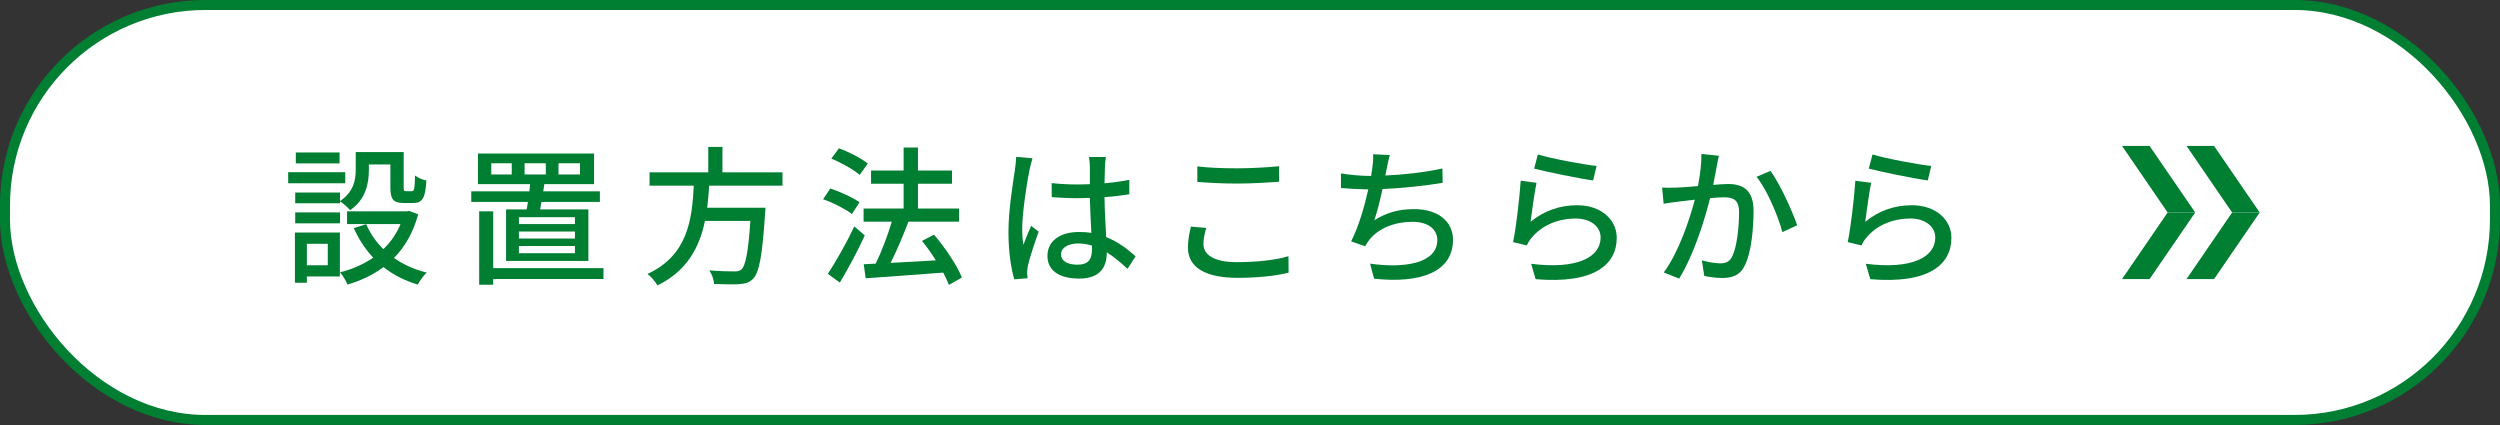 <?xml version="1.0" encoding="UTF-8"?>
<svg xmlns="http://www.w3.org/2000/svg" id="uuid-c9fb7164-ae8a-4923-b36e-dc064eb7c187" width="502.01" height="85.34" viewBox="0 0 502.01 85.34">
  <rect x="0" y="0" width="502.01" height="85.34" fill="#333333" stroke="none"/>
  <defs>
    <style>.uuid-3197cbe3-76ac-43a4-b656-02eaf9d22dc9{fill:#007e32;}.uuid-3197cbe3-76ac-43a4-b656-02eaf9d22dc9,.uuid-60358808-5628-4ab8-83cb-ba5220cc5b03{stroke-width:0px;}.uuid-cce706ae-12bc-4e33-892e-555424945d87{fill:none;stroke:#007e32;stroke-miterlimit:10;stroke-width:2.01px;}.uuid-60358808-5628-4ab8-83cb-ba5220cc5b03{fill:#fff;}</style>
  </defs>
  <g id="uuid-5b5c18d7-6bb8-4e8c-967e-35c2bc608a70">
    <rect class="uuid-60358808-5628-4ab8-83cb-ba5220cc5b03" x="1" y="1" width="500" height="83.33" rx="40.27" ry="40.27"></rect>
    <rect class="uuid-cce706ae-12bc-4e33-892e-555424945d87" x="1" y="1" width="500" height="83.33" rx="40.27" ry="40.27"></rect>
    <path class="uuid-3197cbe3-76ac-43a4-b656-02eaf9d22dc9" d="M69.33,36.8h-11.46v-2.22h11.46v2.22ZM68.25,55.52h-6.63v1.26h-2.4v-10.08h9.03v8.82ZM68.28,40.37c2.73-1.83,3.15-4.2,3.15-6.27v-3.57h9.63v7.05c0,.69.06.81.48.81h1.17c.45,0,.57-.39.63-3.15.54.45,1.59.87,2.28,1.02-.18,3.57-.87,4.5-2.61,4.5h-1.92c-2.07,0-2.7-.69-2.7-3.15v-4.59h-4.32v1.11c0,2.7-.63,5.97-3.78,8.07-.39-.48-1.41-1.41-2.01-1.77v.39h-9v-2.16h9v1.71ZM59.28,42.65h9v2.19h-9v-2.19ZM68.19,32.81h-8.79v-2.19h8.79v2.19ZM61.62,48.95v4.32h4.2v-4.32h-4.2ZM83.97,43.04c-.99,3.66-2.67,6.54-4.86,8.76,1.89,1.32,4.08,2.31,6.57,2.94-.6.54-1.41,1.68-1.8,2.4-2.61-.78-4.92-1.95-6.87-3.51-2.13,1.59-4.56,2.73-7.23,3.51-.27-.69-.96-1.86-1.5-2.46,2.43-.6,4.68-1.59,6.66-2.94-1.59-1.71-2.91-3.69-3.9-5.94l2.49-.78c.81,1.86,1.98,3.57,3.45,5.01,1.47-1.41,2.64-3.09,3.45-5.04h-10.74v-2.55h11.97l.51-.09,1.8.69Z"></path>
    <path class="uuid-3197cbe3-76ac-43a4-b656-02eaf9d22dc9" d="M105.76,42.05c.09-.48.18-.96.24-1.5h-11.37v-2.13h11.67c.06-.48.12-.96.15-1.44h-10.47v-6.15h23.31v6.15h-9.99c-.09.48-.15.96-.21,1.44h11.37v2.13h-11.73c-.09.54-.18,1.05-.27,1.5h9.69v10.35h-16.53v-10.35h4.14ZM121.18,56.03h-22.14v1.14h-2.82v-14.73h2.82v11.4h22.14v2.19ZM102.76,32.78h-4.11v2.25h4.11v-2.25ZM115.45,43.61h-11.25v1.38h11.25v-1.38ZM115.45,46.49h-11.25v1.41h11.25v-1.41ZM115.45,49.4h-11.25v1.44h11.25v-1.44ZM105.34,35.03h4.26v-2.25h-4.26v2.25ZM112.15,35.03h4.32v-2.25h-4.32v2.25Z"></path>
    <path class="uuid-3197cbe3-76ac-43a4-b656-02eaf9d22dc9" d="M142.4,37.28c-.09,1.47-.21,2.97-.39,4.44h11.7s-.03.87-.09,1.29c-.54,8.34-1.17,11.67-2.34,12.9-.78.84-1.59,1.05-2.82,1.14-1.08.09-3.06.06-5.07-.03-.03-.81-.42-1.95-.96-2.73,2.07.18,4.17.21,5.01.21.66,0,1.05-.06,1.44-.39.81-.69,1.38-3.51,1.8-9.75h-9.12c-1.08,5.19-3.51,9.99-9.54,12.96-.42-.75-1.26-1.77-2.01-2.31,8.16-3.75,8.97-11.07,9.3-17.73h-8.88v-2.67h11.79v-5.1h2.85v5.1h12.06v2.67h-14.73Z"></path>
    <path class="uuid-3197cbe3-76ac-43a4-b656-02eaf9d22dc9" d="M171.07,42.98c-1.23-.96-3.75-2.28-5.79-2.97l1.44-2.16c2.01.66,4.56,1.83,5.88,2.76l-1.53,2.37ZM173.65,47.27c-1.44,3.15-3.33,6.69-5.01,9.48l-2.4-1.77c1.53-2.31,3.69-6.09,5.31-9.51l2.1,1.8ZM172.63,35.12c-1.2-1.05-3.69-2.46-5.7-3.27l1.53-2.07c2.01.72,4.5,2.01,5.79,3.06l-1.62,2.28ZM190.54,57.2c-.27-.72-.66-1.56-1.14-2.46-5.61.45-11.49.84-15.57,1.14l-.39-2.82,2.4-.12c1.2-2.43,2.43-5.73,3.24-8.43h-5.67v-2.64h8.04v-4.98h-6.54v-2.64h6.54v-4.62h2.88v4.62h6.84v2.64h-6.84v4.98h8.25v2.64h-10.17c-1.02,2.73-2.34,5.82-3.57,8.28,2.82-.15,5.97-.33,9.09-.51-.87-1.38-1.83-2.73-2.79-3.9l2.4-1.26c2.25,2.61,4.65,6.18,5.61,8.61l-2.61,1.47Z"></path>
    <path class="uuid-3197cbe3-76ac-43a4-b656-02eaf9d22dc9" d="M206.73,34.1c-.51,2.43-1.47,8.67-1.47,11.88,0,1.08.06,2.1.24,3.21.42-1.23,1.08-2.73,1.56-3.84l1.5,1.17c-.81,2.28-1.83,5.34-2.16,6.87-.09.42-.15,1.02-.15,1.38.03.3.06.75.09,1.11l-2.67.21c-.63-2.13-1.17-5.46-1.17-9.54,0-4.44.96-10.17,1.32-12.57.09-.75.21-1.71.24-2.49l3.27.3c-.18.54-.48,1.77-.6,2.31ZM221.88,33.38c-.03.75-.06,2.04-.09,3.42,1.77-.15,3.45-.39,4.98-.69v2.91c-1.56.24-3.24.45-4.98.57.03,3,.24,5.7.33,8.01,2.49.99,4.41,2.52,5.91,3.87l-1.62,2.52c-1.41-1.32-2.79-2.46-4.17-3.33v.15c0,2.76-1.32,5.13-5.49,5.13s-6.42-1.68-6.42-4.56,2.37-4.8,6.39-4.8c.84,0,1.65.06,2.43.18-.12-2.1-.24-4.68-.3-7.02-.84.03-1.68.06-2.52.06-1.74,0-3.39-.09-5.13-.21l-.03-2.82c1.71.18,3.39.27,5.19.27.84,0,1.65-.03,2.49-.06v-3.54c0-.51-.09-1.35-.18-1.92h3.39c-.09.6-.15,1.26-.18,1.86ZM216.36,53.15c2.22,0,2.91-1.14,2.91-3.03v-.81c-.9-.27-1.83-.42-2.79-.42-2.01,0-3.42.87-3.42,2.16,0,1.41,1.38,2.1,3.3,2.1Z"></path>
    <path class="uuid-3197cbe3-76ac-43a4-b656-02eaf9d22dc9" d="M241.66,49.01c0,2.13,2.1,3.63,6.69,3.63,4.11,0,7.95-.45,10.38-1.2l.03,3.3c-2.34.63-6.06,1.05-10.29,1.05-6.45,0-9.93-2.13-9.93-6.06,0-1.62.33-3.06.6-4.23l3.09.27c-.36,1.14-.57,2.19-.57,3.24ZM248.47,33.8c2.91,0,6.15-.21,8.37-.42v3.12c-2.07.15-5.55.36-8.34.36-3.06,0-5.67-.15-8.07-.33v-3.12c2.19.27,4.98.39,8.04.39Z"></path>
    <path class="uuid-3197cbe3-76ac-43a4-b656-02eaf9d22dc9" d="M278.45,33.89c-.06.39-.15.84-.27,1.35,3.51-.15,7.8-.6,11.46-1.41l.06,2.88c-3.36.57-8.16,1.08-12.09,1.26-.48,2.22-1.08,4.65-1.65,6.27,2.55-1.62,5.07-2.25,8.01-2.25,4.8,0,7.8,2.49,7.8,6.15,0,6.45-6.45,8.82-15.84,7.83l-.81-3.03c6.81.99,13.5-.03,13.5-4.74,0-2.04-1.71-3.66-4.98-3.66-3.51,0-6.72,1.23-8.64,3.57-.33.42-.6.84-.87,1.35l-2.82-.99c1.5-2.91,2.7-7.08,3.45-10.44-1.98-.03-3.84-.12-5.49-.27v-2.94c1.71.3,4.08.51,5.91.51h.15c.09-.63.18-1.2.24-1.65.15-1.08.21-1.83.15-2.7l3.36.15c-.27.9-.42,1.89-.63,2.76Z"></path>
    <path class="uuid-3197cbe3-76ac-43a4-b656-02eaf9d22dc9" d="M307.34,44.54c2.79-2.28,5.97-3.33,9.36-3.33,4.89,0,7.95,2.97,7.95,6.54,0,5.4-4.56,9.3-16.29,8.31l-.9-3.09c9.27,1.17,13.95-1.32,13.95-5.28,0-2.22-2.07-3.81-4.95-3.81-3.69,0-6.87,1.41-8.85,3.81-.51.57-.78,1.08-1.02,1.59l-2.76-.66c.6-2.82,1.32-8.94,1.53-12.33l3.18.42c-.42,1.89-.93,6-1.2,7.83ZM320.6,33.32l-.69,2.91c-2.94-.39-9.54-1.77-11.85-2.37l.75-2.85c2.7.84,9.15,2.04,11.79,2.31Z"></path>
    <path class="uuid-3197cbe3-76ac-43a4-b656-02eaf9d22dc9" d="M344.74,33.35c-.18.93-.45,2.37-.72,3.78,1.23-.12,2.31-.18,3-.18,2.91,0,5.1,1.17,5.1,5.37,0,3.54-.45,8.37-1.71,10.89-.96,2.07-2.52,2.61-4.62,2.61-1.14,0-2.58-.18-3.57-.42l-.48-3.12c1.2.36,2.85.6,3.66.6,1.08,0,1.92-.27,2.46-1.44.9-1.86,1.35-5.67,1.35-8.79,0-2.58-1.17-3.03-3.06-3.03-.63,0-1.62.06-2.76.18-1.11,4.41-3.24,11.34-6.21,16.14l-3.09-1.23c3-4.05,5.16-10.53,6.24-14.61-1.38.15-2.61.3-3.3.39-.75.09-2.13.27-2.97.42l-.3-3.24c1.02.06,1.89.03,2.91,0,.96-.03,2.58-.15,4.29-.3.42-2.22.72-4.5.69-6.45l3.51.36c-.15.63-.3,1.41-.42,2.07ZM360.88,45.23l-2.97,1.38c-.84-3.18-3.09-8.55-5.19-11.1l2.79-1.2c1.86,2.49,4.41,8.1,5.37,10.92Z"></path>
    <path class="uuid-3197cbe3-76ac-43a4-b656-02eaf9d22dc9" d="M374.54,44.54c2.79-2.28,5.97-3.33,9.36-3.33,4.89,0,7.95,2.97,7.95,6.54,0,5.4-4.56,9.3-16.29,8.31l-.9-3.09c9.27,1.17,13.95-1.32,13.95-5.28,0-2.22-2.07-3.81-4.95-3.81-3.69,0-6.87,1.41-8.85,3.81-.51.57-.78,1.08-1.02,1.59l-2.76-.66c.6-2.82,1.32-8.94,1.53-12.33l3.18.42c-.42,1.89-.93,6-1.2,7.83ZM387.8,33.32l-.69,2.91c-2.94-.39-9.54-1.77-11.85-2.37l.75-2.85c2.7.84,9.15,2.04,11.79,2.31Z"></path>
    <polygon class="uuid-3197cbe3-76ac-43a4-b656-02eaf9d22dc9" points="431.64 29.3 426.11 29.3 435.27 42.67 440.81 42.67 431.64 29.3"></polygon>
    <polygon class="uuid-3197cbe3-76ac-43a4-b656-02eaf9d22dc9" points="440.81 42.67 435.27 42.67 426.11 56.04 431.64 56.04 440.81 42.67"></polygon>
    <polygon class="uuid-3197cbe3-76ac-43a4-b656-02eaf9d22dc9" points="444.59 29.3 439.06 29.3 448.22 42.67 453.76 42.67 444.59 29.3"></polygon>
    <polygon class="uuid-3197cbe3-76ac-43a4-b656-02eaf9d22dc9" points="453.76 42.67 448.22 42.67 439.06 56.04 444.59 56.04 453.76 42.67"></polygon>
  </g>
</svg>
